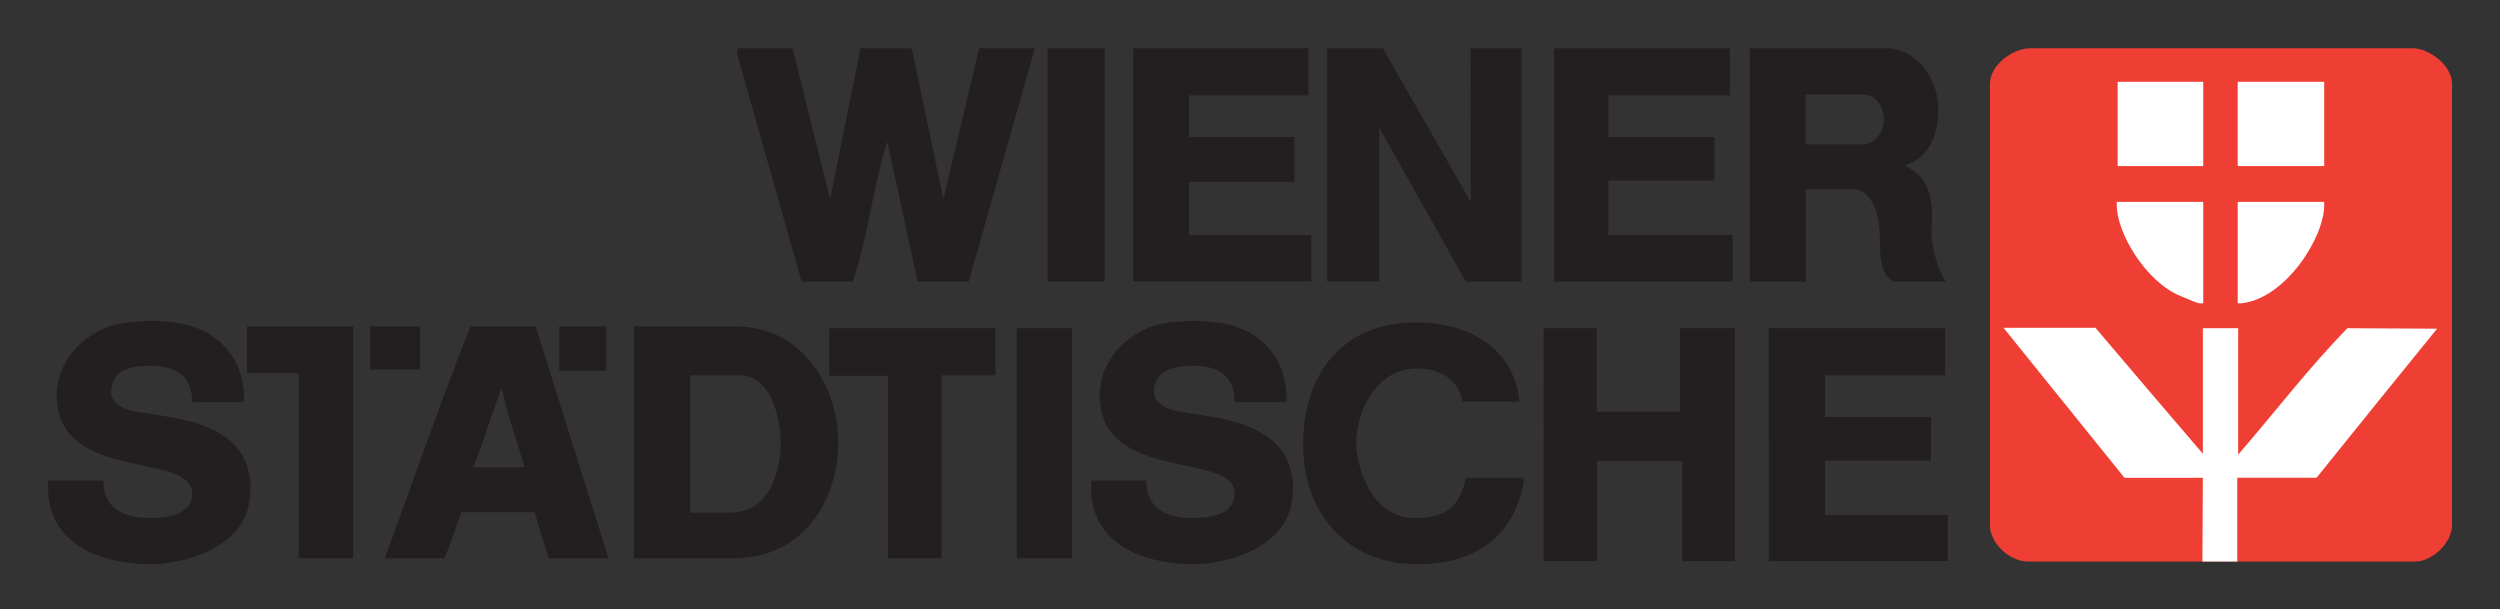 <svg xmlns="http://www.w3.org/2000/svg" role="img" viewBox="4.98 74.23 182.78 44.53"><rect x="4.98" y="74.23" width="182.78" height="44.53" fill="#333333" stroke="none"/><g fill-rule="evenodd"><path fill="#231f20" d="M41.461 108.398h-1.887c.727-1.758 1.258-3.613 1.887-5.27.066-.199.133-.363.199-.527.363 1.789 1.094 3.84 1.688 5.797zM58.883 77.758h4.043l2.746 11.031 2.223-11.031h3.742l2.316 11.031 2.617-11.031h4.074l-4.836 17.059h-3.742l-2.219-10.234c-1.027 3.215-1.391 6.953-2.52 10.234h-3.742L58.883 78.223zm22.691 0h4.172v17.059h-4.172zm6.258 0h12.82v3.445h-8.746V84.25H99.625v3.281h-7.719v3.875h8.941v3.41H87.832zm14.176 0h4.074l6.426 11.23V77.758h3.711v17.059h-4.074l-6.328-11.262V94.816h-3.809zm16.594 0h12.852v3.445h-8.875V84.25h7.75v3.18h-7.75v3.977h9.074v3.41h-13.051zm15.703 20.469h12.883v3.445h-8.777v3.047h7.75v3.184h-7.75v3.973h8.977v3.379h-13.082zm-16.465 0h3.875v6.098h6.098v-6.098h4.008v17.027h-3.844v-7.32H121.75v7.32h-3.91zm-9.305-.43c3.047 0 6.691 1.293 7.449 5.168.035.23.07.629.07.629h-4.141c-.367-1.855-1.922-2.418-3.348-2.418-2.418 0-3.906 2.055-4.34 4.438-.129.762-.129 1.195 0 1.922.398 2.387 1.789 4.57 4.207 4.57 1.824 0 3.281-.527 3.711-2.945h4.238v.328c-.793 4.309-3.941 5.996-7.75 5.996-5.398 0-8.379-3.973-8.379-8.742 0-5.035 2.75-8.945 8.281-8.945zm-17.887 0c1.258-.098 1.555-.199 3.246 0 2.715.297 4.77 2.055 5.102 4.77.066.398.031 1.062.031 1.062H95.25c0-2.121-1.457-2.652-3.012-2.652-1.359 0-2.883.266-2.883 1.891 0 1.488 2.52 1.523 3.348 1.688 1.156.23 3.574.43 5.297 1.887.762.629 1.262 1.492 1.457 2.652.102.629.066.992 0 1.621-.363 3.645-5 4.77-7.188 4.77-2.68 0-7.219-.859-7.516-5.23v-.898h4.039c0 2.453 2.086 2.75 3.445 2.75 1.16 0 3.012-.23 3.012-1.785 0-3.148-9.867-.73-9.867-7.191 0-2.914 2.582-5.133 5.266-5.332zm-11.328.43h4.039v16.828h-4.039zm-13.715 0h12.156v3.445h-3.941v13.383h-3.906v-13.348h-4.309zm-33.551-.133h3.645v3.148h-3.645zm-9.012 0h7.754v16.961h-3.977V101.508h-3.777zm-8.645-.297c1.258-.098 1.559-.199 3.246 0 2.75.297 4.805 2.055 5.137 4.77.066.398.031 1.062.031 1.062h-3.777c0-2.121-1.488-2.652-3.047-2.652-1.355 0-2.879.266-2.879 1.891 0 1.488 2.516 1.523 3.344 1.688 1.16.23 3.609.43 5.332 1.887.762.629 1.258 1.492 1.457 2.652.102.629.066.992 0 1.621-.363 3.645-5.031 4.77-7.219 4.77-2.684 0-7.223-.859-7.52-5.23v-.898h4.039c0 2.453 2.09 2.75 3.445 2.75 1.16 0 3.047-.23 3.047-1.785 0-3.148-9.902-.73-9.902-7.191 0-2.914 2.617-5.133 5.266-5.332zm31.469.297h3.445v3.25h-3.445zm94-13.312h1.262c.957 0 1.621-.93 1.586-1.887-.031-.93-.629-1.789-1.586-1.758h-4.145v3.645zm0-7.023h2.98c2.254-.031 3.941 2.285 3.844 4.637-.035 1.789-.695 3.414-2.453 3.91.332.199.797.465 1.195.895.629.727.793 1.953.793 2.316.035 1.062-.133 1.855.133 3.016.199.926.398 1.426.863 2.285h-3.844c-.629-.465-.695-.793-.859-1.523-.133-.73-.102-1.922-.102-1.922 0-.926-.363-3.312-2.02-3.312h-3.379v6.758h-4.109V77.758zM58.75 111.676c2.684-.23 3.312-3.312 3.312-5.133 0-1.227-.496-4.871-3.016-4.871H55.438v10.039h2.98c.133 0 .234-.035.332-.035zm0-13.582c5.07 0 7.52 4.641 7.52 8.449 0 4.172-2.449 8.414-7.52 8.512h-7.418V98.094zm-17.289 0H39.375c-2.254 5.668-4.176 11.297-6.262 16.961h4.371c.434-1.125.863-2.352 1.227-3.379h5.367c.297 1.125.695 2.254 1.027 3.379h4.371l-5.332-16.961h-2.684"/><path fill="#ef3e33" d="M166.066 115.285H153.25c-1.359 0-2.781-1.355-2.781-2.648V80.375c0-1.391 1.652-2.617 2.98-2.617h27.922c1.191 0 2.883 1.227 2.883 2.617v32.227c0 1.328-1.457 2.684-2.684 2.684h-15.504"/><path fill="#fff" d="M168.551 115.285v-6.125h5.797c2.914-3.613 5.895-7.32 8.812-10.898l-6.559-.035c-2.785 2.852-5.266 6.098-7.984 9.242v-9.242h-2.582v9.176c-2.648-3.078-5.234-6.125-7.852-9.207h-6.723l8.844 10.965h5.73l-.031 6.125h2.547m.035-26.297v7.418h.23c3.215-.297 6.094-4.77 6.094-7.188v-.23h-6.324m-8.844 0v.23c0 2.086 2.152 5.633 4.668 6.656.531.199 1.262.566 1.426.531h.23v-7.418h-6.324m.066-8.777v6.16h6.258v-6.16h-6.258m8.777 0v6.16h6.324v-6.16h-6.324"/></g></svg>